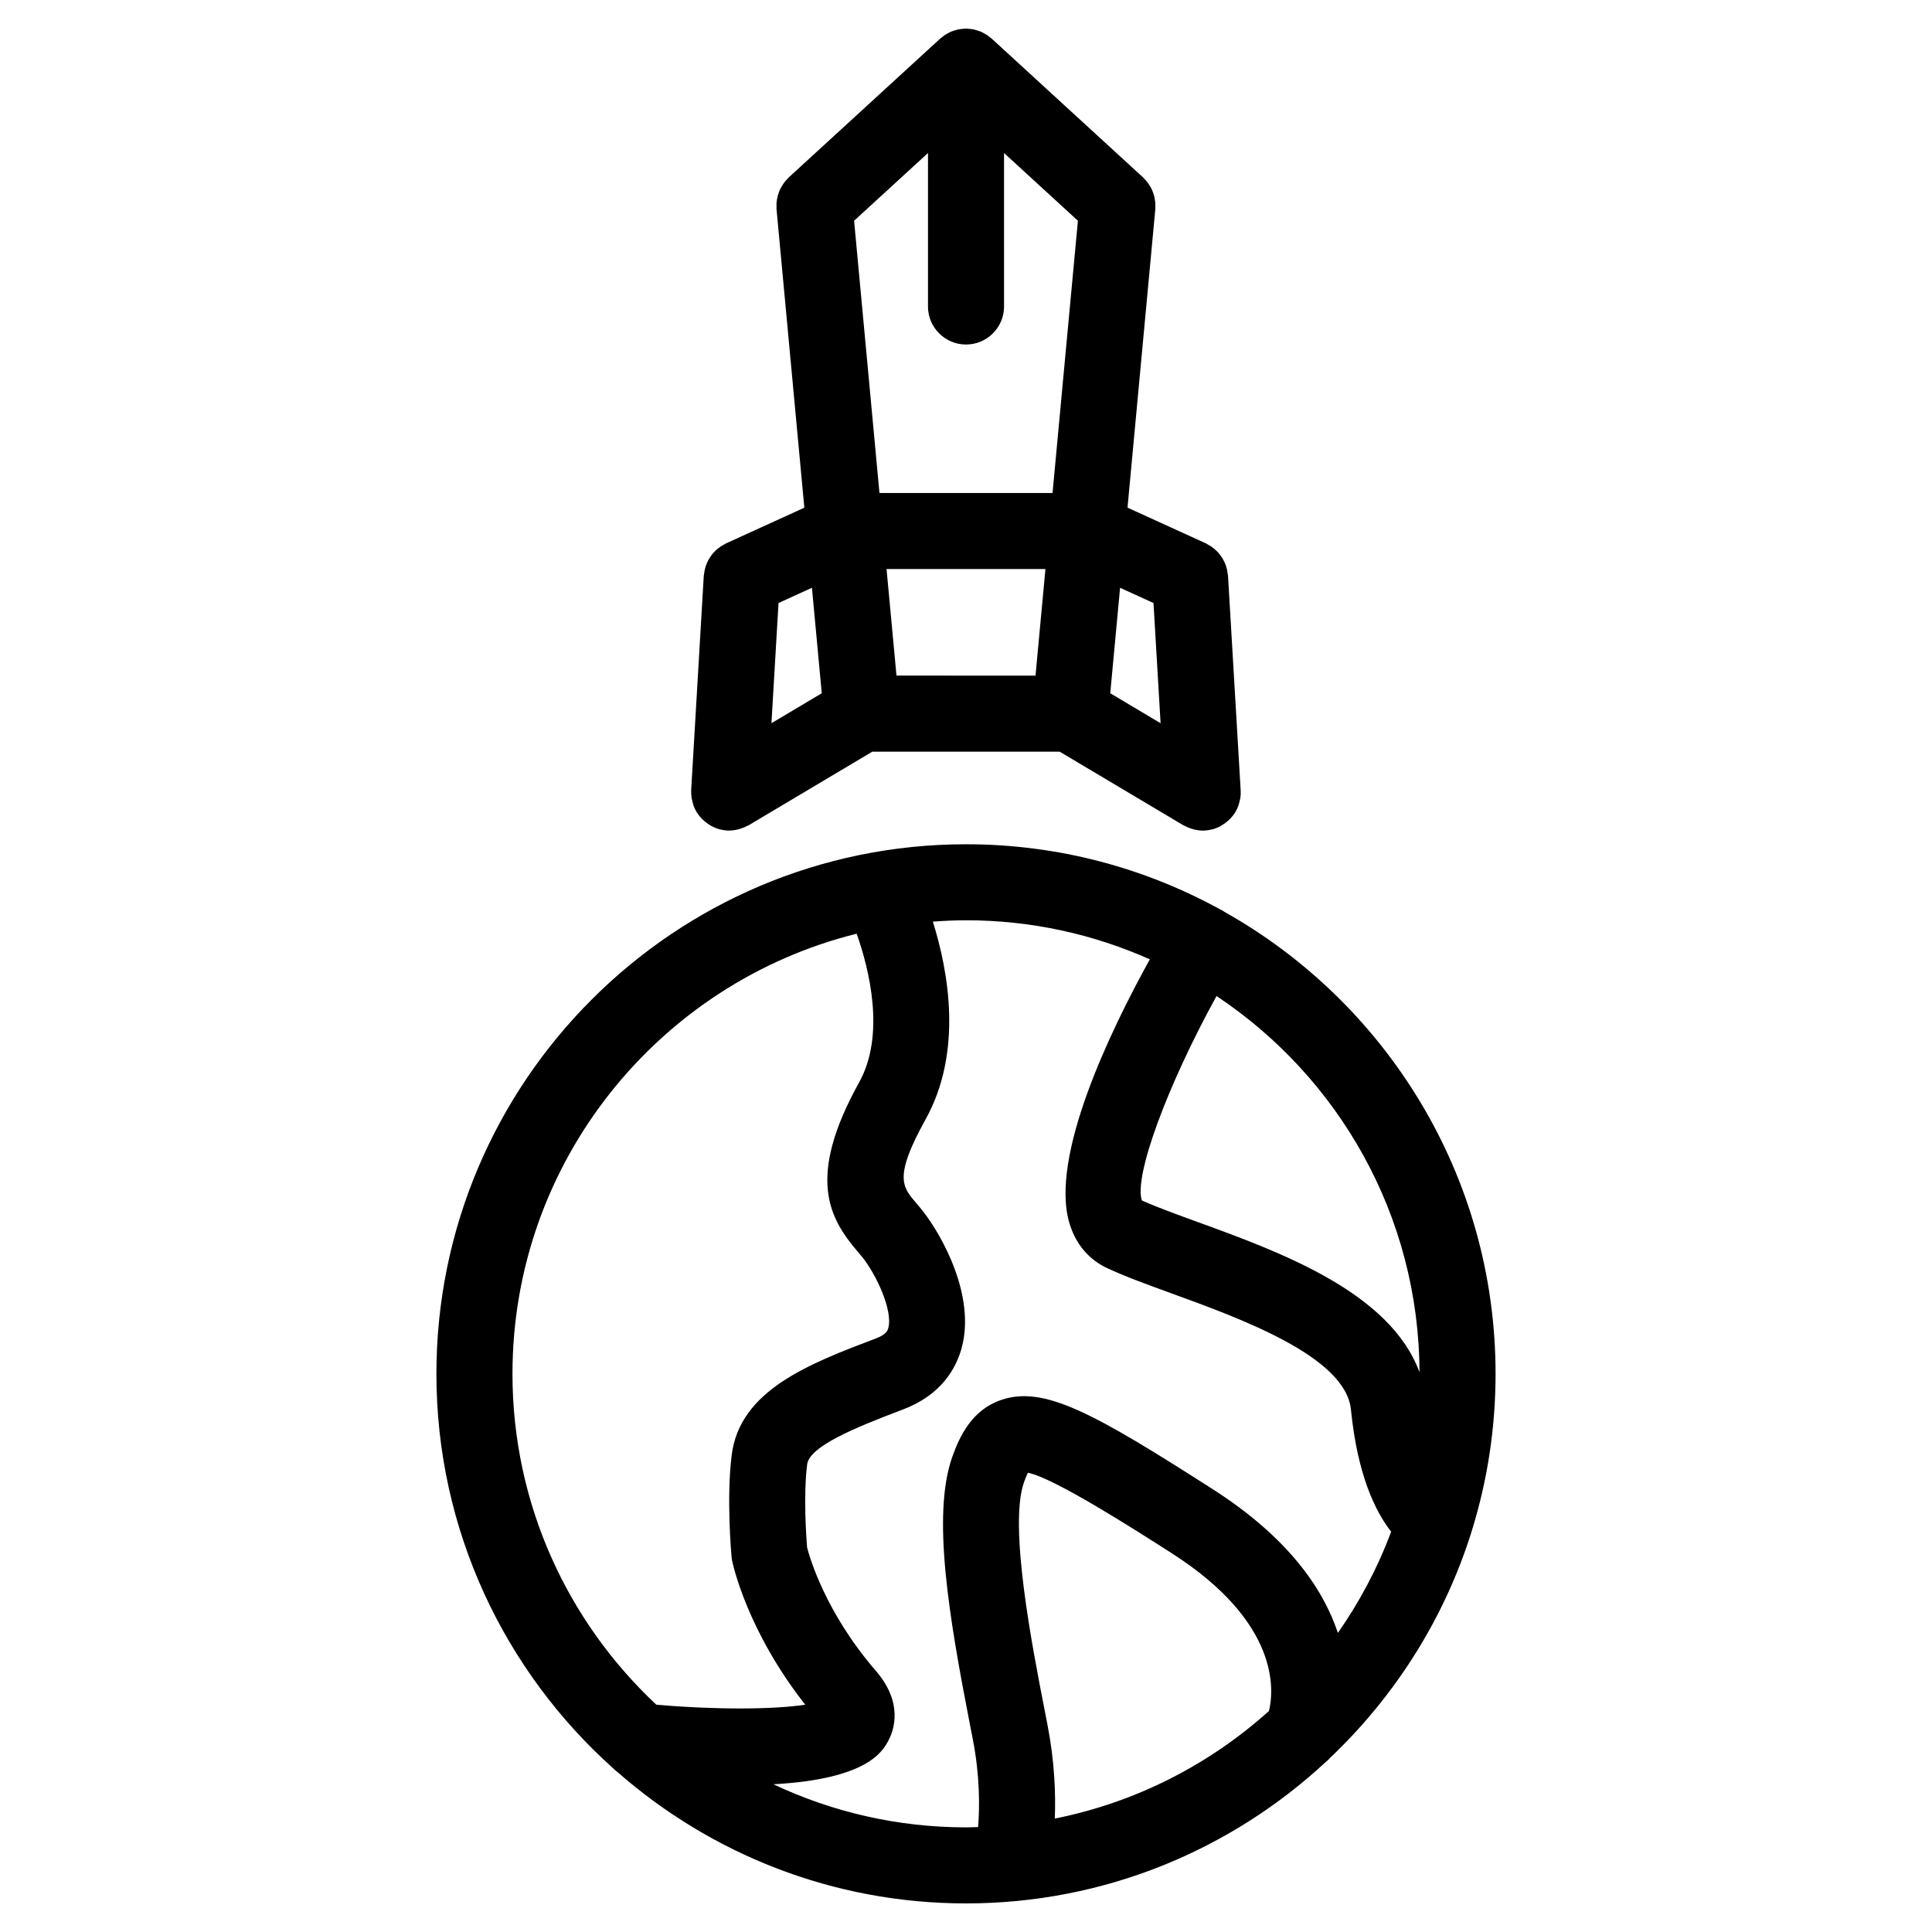 <?xml version="1.0" encoding="UTF-8"?>
<!-- Uploaded to: ICON Repo, www.svgrepo.com, Generator: ICON Repo Mixer Tools -->
<svg fill="#000000" width="800px" height="800px" version="1.1" viewBox="144 144 512 512" xmlns="http://www.w3.org/2000/svg">
 <g>
  <path d="m534.04 549.71c0.02-0.074 0.047-0.145 0.059-0.215 4.055-13.098 6.242-27.004 6.242-41.418 0-52.586-29.094-98.496-72.02-122.52-0.121-0.082-0.223-0.18-0.344-0.258-0.176-0.105-0.363-0.16-0.543-0.258-20.027-11.02-43.004-17.305-67.43-17.305-77.391 0-140.35 62.957-140.35 140.34 0 41.457 18.086 78.77 46.77 104.48 0.371 0.379 0.766 0.727 1.195 1.039 24.707 21.66 57.027 34.828 92.383 34.828 36.742 0 70.223-14.211 95.262-37.406 0.465-0.367 0.887-0.777 1.285-1.223 17.18-16.324 30.281-36.914 37.488-60.082zm-13.859-42.055c-7.793-21.207-36.844-31.832-58.734-39.789-5.637-2.051-10.984-3.996-14.848-5.742-2.141-6.492 6.785-30.516 19.793-54.168 32.293 21.473 53.648 58.125 53.789 99.699zm-240.37 0.418c0-56.285 38.898-103.63 91.219-116.63 3.359 9.547 7.648 26.801 0.625 39.449-14.043 25.281-7.875 36.004-0.348 44.82 0.438 0.516 0.875 1.023 1.285 1.535 3.621 4.535 8.082 14.07 6.816 18.695-0.16 0.59-0.457 1.684-3.184 2.715-17.785 6.75-36.172 13.734-38.32 30.969-1.43 11.375-0.098 26.289-0.035 26.918 0.035 0.367 0.086 0.734 0.16 1.098 0.16 0.789 3.906 18.461 19.367 38.117-8.418 1.309-24.016 1.355-39.465 0.004-23.438-21.945-38.121-53.121-38.121-87.688zm69.141 108.78c25.09-1.387 29.031-8.785 30.57-11.75 1.402-2.695 3.879-9.875-3.402-18.297-13.367-15.469-17.559-30.074-18.242-32.758-0.223-2.801-0.988-13.91 0.02-21.93 0.598-4.805 12.391-9.664 25.473-14.625 10.176-3.863 14.031-10.969 15.473-16.246 3.777-13.809-5.223-29.973-10.516-36.598-0.543-0.684-1.117-1.355-1.691-2.031-3.488-4.086-5.789-6.781 2.637-21.945 9.926-17.871 6.117-39.109 1.941-52.43 2.906-0.211 5.836-0.359 8.797-0.359 17.332 0 33.812 3.719 48.707 10.352-10.316 18.637-26.695 52.336-21.266 70.066 1.664 5.438 5.113 9.508 9.977 11.777 4.711 2.203 10.746 4.394 17.129 6.715 18.34 6.672 46.055 16.75 47.453 30.754 1.719 17.18 6.379 26.898 10.656 32.363-3.57 9.582-8.344 18.582-14.113 26.832-3.883-11.672-13.125-25.27-33.199-38.113-31.648-20.242-44.656-27.508-56.07-23.617-7.652 2.629-10.926 9.453-12.93 15.105-5.438 15.387-0.875 42.344 4.699 70.961l0.777 3.984c1.848 9.586 1.805 17.707 1.379 23.125-1.066 0.031-2.133 0.086-3.211 0.086-18.242-0.004-35.543-4.113-51.047-11.422zm74.582 9.09c0.258-6.586-0.051-15.074-1.91-24.695l-0.781-4.027c-3.336-17.094-9.543-48.91-5.481-60.383 0.43-1.215 0.777-2.019 1.039-2.543 6.82 1.309 27.746 14.691 38.102 21.312 28.656 18.344 27.125 36.281 25.789 41.82-15.738 14.156-35.219 24.219-56.758 28.516z"/>
  <path d="m327.29 355.46c0.047 0.309 0.141 0.594 0.211 0.891 0.082 0.344 0.137 0.691 0.25 1.023 0.223 0.637 0.508 1.246 0.848 1.812v0.004c0.004 0.012 0.012 0.016 0.02 0.023 0.406 0.676 0.91 1.281 1.461 1.844 0.172 0.172 0.344 0.328 0.523 0.484 0.438 0.387 0.902 0.73 1.406 1.039 0.18 0.109 0.348 0.238 0.535 0.332 0.68 0.363 1.395 0.664 2.16 0.867 0.074 0.016 0.145 0.016 0.223 0.035 0.562 0.137 1.145 0.246 1.742 0.281 0.195 0.012 0.387 0.016 0.578 0.016h0.023c0.02 0 0.047-0.004 0.07-0.012 0.785-0.004 1.543-0.125 2.281-0.301 0.211-0.051 0.418-0.121 0.629-0.188 0.648-0.207 1.27-0.465 1.863-0.789 0.102-0.055 0.207-0.07 0.301-0.125l32.754-19.496h49.66l32.758 19.496c0.098 0.055 0.195 0.07 0.297 0.125 0.59 0.328 1.215 0.594 1.875 0.797 0.207 0.066 0.406 0.133 0.621 0.188 0.734 0.176 1.496 0.297 2.281 0.301 0.023 0 0.047 0.012 0.07 0.012h0.023c0.191 0 0.387-0.004 0.578-0.016 0.605-0.035 1.184-0.145 1.754-0.281 0.07-0.016 0.137-0.016 0.207-0.031 0.766-0.203 1.484-0.504 2.172-0.867 0.18-0.102 0.348-0.223 0.523-0.328 0.504-0.312 0.969-0.656 1.406-1.043 0.18-0.16 0.359-0.316 0.523-0.488 0.539-0.555 1.043-1.152 1.445-1.824 0.004-0.016 0.02-0.023 0.031-0.039 0 0 0-0.004 0.004-0.012 0.336-0.57 0.621-1.176 0.84-1.809 0.121-0.344 0.176-0.695 0.262-1.047 0.07-0.293 0.168-0.57 0.207-0.871 0.098-0.672 0.121-1.34 0.086-2.004l-3.356-56.879c-0.012-0.16-0.059-0.309-0.074-0.457-0.047-0.383-0.102-0.762-0.18-1.133-0.066-0.281-0.137-0.555-0.223-0.828-0.109-0.359-0.25-0.711-0.402-1.055-0.105-0.242-0.215-0.484-0.344-0.715-0.191-0.352-0.406-0.695-0.645-1.027-0.133-0.188-0.266-0.371-0.414-0.551-0.266-0.324-0.555-0.629-0.863-0.922-0.172-0.168-0.344-0.316-0.523-0.473-0.301-0.242-0.609-0.469-0.941-0.684-0.262-0.172-0.523-0.324-0.801-0.469-0.156-0.086-0.297-0.195-0.465-0.273l-20.758-9.465 7.371-79.133c0.02-0.207-0.012-0.398-0.004-0.598 0.012-0.379 0.02-0.746-0.012-1.117-0.023-0.316-0.074-0.621-0.125-0.922-0.059-0.332-0.117-0.664-0.207-0.992-0.09-0.309-0.195-0.605-0.312-0.898-0.117-0.312-0.242-0.621-0.395-0.922-0.145-0.289-0.316-0.555-0.488-0.828-0.172-0.277-0.348-0.551-0.551-0.816-0.215-0.281-0.457-0.535-0.707-0.789-0.145-0.156-0.266-0.332-0.43-0.48l-40.145-36.809c-0.152-0.137-0.324-0.23-0.48-0.359-0.191-0.156-0.371-0.328-0.574-0.469-0.117-0.082-0.242-0.156-0.363-0.23-0.242-0.156-0.492-0.281-0.746-0.414-0.195-0.105-0.383-0.223-0.586-0.312-0.133-0.059-0.273-0.105-0.414-0.16-0.277-0.105-0.559-0.188-0.84-0.273-0.203-0.059-0.398-0.133-0.598-0.176-0.145-0.031-0.293-0.055-0.438-0.082-0.289-0.051-0.578-0.074-0.871-0.102-0.223-0.02-0.441-0.051-0.664-0.055-0.082 0-0.156-0.023-0.238-0.023-0.07 0-0.133 0.02-0.203 0.02-0.273 0.004-0.539 0.039-0.816 0.07-0.242 0.023-0.484 0.047-0.719 0.086-0.152 0.023-0.301 0.047-0.449 0.082-0.242 0.055-0.48 0.141-0.719 0.211-0.242 0.074-0.484 0.141-0.719 0.23-0.141 0.055-0.289 0.102-0.422 0.16-0.227 0.102-0.434 0.23-0.656 0.348-0.23 0.121-0.457 0.238-0.68 0.379-0.125 0.082-0.25 0.152-0.371 0.238-0.207 0.141-0.395 0.316-0.59 0.48-0.152 0.121-0.324 0.211-0.469 0.348l-40.16 36.809c-0.172 0.156-0.293 0.336-0.441 0.5-0.238 0.246-0.473 0.492-0.68 0.766-0.207 0.266-0.387 0.543-0.562 0.828-0.168 0.273-0.332 0.535-0.48 0.82-0.152 0.301-0.277 0.609-0.395 0.922-0.117 0.297-0.223 0.594-0.312 0.902-0.09 0.324-0.152 0.648-0.211 0.984-0.051 0.312-0.105 0.613-0.133 0.934-0.023 0.367-0.02 0.73-0.004 1.098 0.004 0.211-0.023 0.406-0.004 0.621l7.371 79.137-20.758 9.461c-0.156 0.07-0.289 0.176-0.434 0.25-0.312 0.16-0.609 0.332-0.902 0.523-0.289 0.188-0.555 0.383-0.816 0.594-0.23 0.191-0.453 0.387-0.672 0.598-0.258 0.246-0.5 0.504-0.727 0.781-0.191 0.227-0.363 0.457-0.527 0.707-0.203 0.289-0.383 0.574-0.551 0.875-0.152 0.273-0.281 0.551-0.406 0.836-0.137 0.312-0.258 0.625-0.359 0.945-0.098 0.297-0.172 0.59-0.242 0.898-0.074 0.352-0.133 0.711-0.172 1.066-0.016 0.168-0.07 0.324-0.082 0.492l-3.344 56.879v0.004c-0.004 0.668 0.023 1.34 0.117 2.008zm72.715-120.16c5.566 0 10.078-4.516 10.078-10.078l-0.004-40.672 19.578 17.949-6.723 72.145h-45.867l-6.723-72.141 19.582-17.953v40.672c0 5.562 4.516 10.078 10.078 10.078zm-18.426 87.75-2.637-28.254h42.109l-2.629 28.25-36.844-0.004zm68.109-19.242 1.879 31.852-13.34-7.941 2.606-27.953zm-87.914 23.91-13.332 7.934 1.875-31.852 8.855-4.035z"/>
 </g>
</svg>